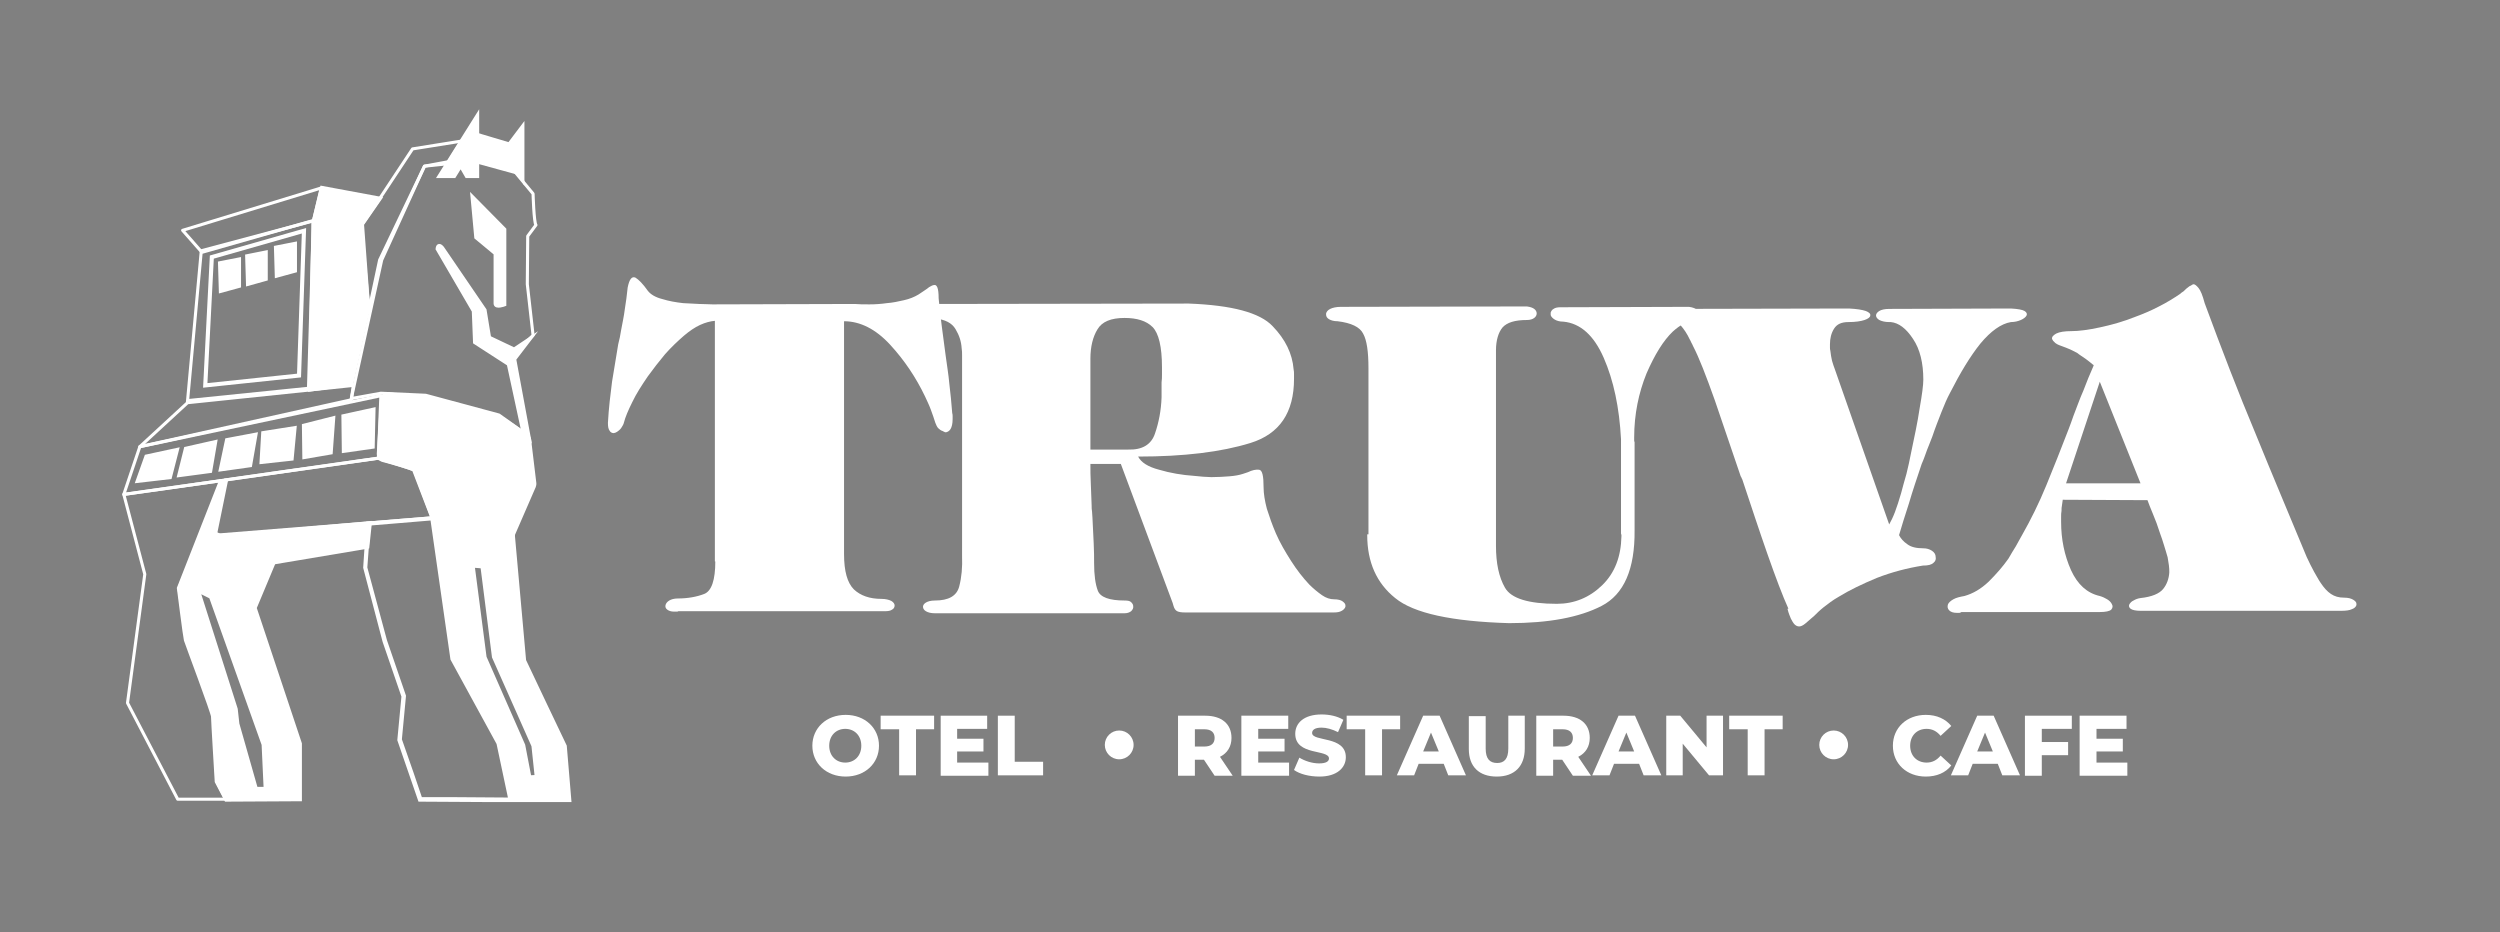<?xml version="1.0" encoding="utf-8"?>
<!-- Generator: Adobe Illustrator 26.0.1, SVG Export Plug-In . SVG Version: 6.00 Build 0)  -->
<svg version="1.1" id="Layer_1" xmlns="http://www.w3.org/2000/svg" xmlns:xlink="http://www.w3.org/1999/xlink" x="0px" y="0px"
	 viewBox="0 0 607.8 226.6" style="enable-background:new 0 0 607.8 226.6;" xml:space="preserve">
<rect x="0" y="0" width="607.8" height="226.6" fill="#808080" stroke="none"/>
<style type="text/css">
	.st0{fill:none;}
	.st1{fill-rule:evenodd;clip-rule:evenodd;fill:none;stroke:#FFFFFF;stroke-width:0.75;stroke-miterlimit:22.926;}
	.st2{fill-rule:evenodd;clip-rule:evenodd;fill:#FFFFFF;stroke:#FFFFFF;stroke-miterlimit:22.926;}
	.st3{fill:none;stroke:#FFFFFF;stroke-miterlimit:10;}
	
		.st4{fill-rule:evenodd;clip-rule:evenodd;fill:none;stroke:#FFFFFF;stroke-width:0.75;stroke-linejoin:round;stroke-miterlimit:22.926;}
	.st5{fill-rule:evenodd;clip-rule:evenodd;fill:#32267E;stroke:#FFFFFF;stroke-width:0.75;stroke-miterlimit:22.926;}
	.st6{fill-rule:evenodd;clip-rule:evenodd;fill:#FFFFFF;}
	.st7{fill:#FFFFFF;}
</style>
<rect x="215.4" y="80.3" class="st0" width="177" height="66"/>
<g>
	<polygon class="st1" points="48.9,61.4 45.6,97.4 75,94.4 76.2,53.6 	"/>
	<polygon class="st2" points="92.3,48.3 78.3,45.7 76.2,54.2 76.2,55.6 75.4,94.7 85.4,93.3 89.5,74.9 88,54.5 	"/>
	<polygon class="st2" points="127,30.9 123,36.2 127,43.3 	"/>
	<polygon class="st3" points="51.5,62.5 49.9,93.7 72.7,91.3 73.9,56.1 	"/>
	<path class="st4" d="M85.4,96.9l7.4-33.7l10.4-22.8l19.2-2l7.2,8.7c0,0,0.2,7,0.7,7.6l-2,2.7l-0.1,11.7l1.4,12.4l-4.8,4.9l3.4,19.4
		l-6.9-4.9l-17.8-4.8l-10.9-0.5L85.4,96.9z"/>
	<polygon class="st2" points="116,32.8 116.5,39.4 126,42 124.7,35.4 	"/>
	<path class="st2" d="M114.9,48l7.7,7.8v18.2c0,0-2.1,0.8-2.1-0.2c0-1,0-12.2,0-12.2l-4.7-3.9L114.9,48z"/>
	<path class="st2" d="M106.4,60.5l8.8,15.1l0.3,7.6l8.2,5.3l3.5,16.2l1.3,1.5L125,87.3l3.6-4.7L125,85l-6.1-2.9l-1.1-6.7l-10.3-15.1
		C106.9,59.6,106.5,59.6,106.4,60.5z"/>
	<path class="st4" d="M44.4,56c0,0,4.4,5,4.4,5l27.4-7.3l1.9-8L44.4,56z"/>
	<polygon class="st2" points="53.7,70.7 58.1,69.5 58.1,63.1 53.5,64 	"/>
	<polygon class="st2" points="60.3,69 64.6,67.8 64.6,61.4 60.1,62.3 	"/>
	<polygon class="st2" points="67.3,67 71.7,65.8 71.7,59.3 67.1,60.2 	"/>
	<polygon class="st4" points="45.6,97.9 34,108.6 85.4,97.2 85.9,93.7 	"/>
	<polygon class="st4" points="30.1,120.2 34,108.6 92.6,96.2 92,111.4 	"/>
	<polygon class="st2" points="35.6,111 33.5,116.9 41.3,116 43,109.4 	"/>
	<polygon class="st2" points="45.2,109.1 43.6,115.5 51.1,114.5 52.3,107.5 	"/>
	<polygon class="st2" points="55.2,107 53.7,114.1 60.8,113.1 62.1,105.7 	"/>
	<polygon class="st2" points="63.6,112.3 64,105.3 71.6,104.1 70.9,111.5 	"/>
	<polygon class="st2" points="73.9,103.5 81,101.7 80.4,110 74,111.1 	"/>
	<polygon class="st2" points="83.5,101.2 83.6,109.6 90.6,108.6 90.8,99.6 	"/>
	<polygon class="st4" points="54.6,116.7 51.4,130.2 105.1,125.9 100.7,114.2 91.8,111.4 	"/>
	<polygon class="st2" points="54.4,130.4 66.1,136.8 89.3,132.9 89.9,127.2 	"/>
	<polygon class="st4" points="30.1,120.2 54.2,116.8 43.5,143 45.3,155.6 52.1,174 52.7,190 54.9,194.3 43.2,194.3 31,170.9 
		35.2,139.6 	"/>
	<path class="st4" d="M92.3,48.3l8-12.1l11.9-1.9l-3.1,5l-5.9,1.1L92.3,63.2l-2.6,12.2l-1.9-20.5L92.3,48.3L92.3,48.3z M116,33.7
		L116,33.7l0,4.1V38L116,33.7L116,33.7z M113.5,38.5l-0.6,0.1l0.6-1.1L113.5,38.5z"/>
	<polygon class="st2" points="106.9,42.8 116,28.3 116,42.8 113.5,42.8 112,40.2 110.4,42.8 	"/>
	<path class="st2" d="M52.7,190c0,0-0.9-14.9-0.9-15.8c0-0.9-6.4-17.9-6.6-18.6c-0.2-0.7-1.7-12.6-1.7-12.6l10.2-26h1.2l-2.6,12.7
		l14.2,7.1l-4.6,11l11,33v13.5L55,194.4L52.7,190z M57.3,172.4l0.4,3.6l4.5,15.8h2.4L64.1,181l-12.8-35.9l-3.2-1.6L57.3,172.4z"/>
	<polygon class="st5" points="93.9,97 93.9,110.3 99.7,112.4 99.7,98.2 	"/>
	<path class="st2" d="M103.8,96.7l17.4,4.6c0.1,0,0.3,0.1,0.4,0.2l6.4,4.3c0.3,0.2,0.5,0.6,0.6,0.9l1.3,10.8c0,0.2,0,0.5-0.1,0.7
		l-5,11.5c-0.1,0.2-0.1,0.4-0.1,0.7l2.7,30.1c0,0.2,9.9,20.9,9.9,20.9l1.1,13.1h-19.5l-16.8-0.1l-5-14.5l1-10.6l-4.6-13.4L88.8,138
		l0.8-10.7l15.6-1.3l-4.5-11.7c0-0.5-7.7-2.5-7.7-2.5c-0.6-0.2-0.9-0.8-0.9-1.4l0.8-13.2c0-0.7,0.7-1.3,1.4-1.3l9.3,0.7
		C103.7,96.6,103.8,96.6,103.8,96.7z M88.8,138l4.8,17.8l4.6,13.4l-1,10.6l2.9,8.3l2.1,6.2l8.1,0l13.8,0.1l-2.9-13.7L110,160.2
		l-4.9-34.2l-15.6,1.3L88.8,138z M114.9,137.5l2.9,22.3l9.4,21.4l1.5,7.8l1.8-0.1l-0.8-7.6l-9.6-21.6l-2.8-22L114.9,137.5z"/>
</g>
<path class="st6" d="M173.8,136.5V78c-1.1,0.1-2.3,0.4-3.6,1c-1.3,0.6-2.6,1.5-3.9,2.6c-1.5,1.3-3.1,2.8-4.6,4.5
	c-1.5,1.8-2.9,3.6-4.2,5.4c-1.5,2.2-2.8,4.2-3.8,6.3c-1,2-1.7,3.7-2,4.9c-0.1,0.5-0.4,0.9-0.7,1.4c-0.3,0.4-0.7,0.7-1,0.9
	c-0.1,0.1-0.3,0.1-0.4,0.2c-0.1,0-0.3,0.1-0.4,0.1c-0.4,0-0.8-0.2-1-0.6c-0.3-0.4-0.4-1-0.4-1.9c0.2-3.6,0.6-6.9,1-10
	c0.5-3.1,1-6.1,1.5-9.1c0.1-0.6,0.3-1.1,0.4-1.7c0.1-0.6,0.2-1.1,0.3-1.7c0.3-1.7,0.7-3.4,0.9-5.1c0.3-1.7,0.5-3.5,0.7-5.3
	c0.4-2,1-2.8,1.9-2.4c0.8,0.5,1.8,1.5,3,3.2c0.7,0.9,1.9,1.6,3.5,2c1.6,0.5,3.3,0.8,5.1,1c1.3,0.1,2.6,0.1,3.9,0.2
	c1.3,0,2.3,0.1,3.2,0.1l34.6-0.1c1,0.1,2.2,0.1,3.6,0.1c1.4,0,2.8-0.1,4.2-0.3c1.4-0.1,2.8-0.4,4.1-0.7c1.4-0.3,2.6-0.8,3.6-1.4
	c0.2-0.1,0.4-0.3,0.6-0.4c0.2-0.1,0.4-0.3,0.6-0.4c0.5-0.3,1-0.7,1.4-1c0.5-0.3,0.9-0.5,1.2-0.5c0.3-0.1,0.6,0.1,0.8,0.6
	c0.2,0.5,0.3,1.4,0.3,2.6c0.2,2.4,0.5,4.8,0.8,7.1c0.3,2.3,0.6,4.6,0.9,6.8c0.3,2.3,0.7,4.6,0.9,6.9c0.3,2.3,0.5,4.7,0.7,7.1
	c0.1,0.3,0.1,0.6,0.1,0.8v0.7c0,1.1-0.2,1.9-0.5,2.4c-0.3,0.5-0.7,0.7-1.1,0.8c-0.1,0-0.3,0-0.4-0.1c-0.1,0-0.2-0.1-0.4-0.2
	c-0.4-0.1-0.8-0.4-1.1-0.7c-0.3-0.3-0.5-0.8-0.7-1.3c-0.3-1-0.7-2.1-1.1-3.2c-0.4-1.1-0.9-2.1-1.4-3.2c-2.2-4.6-5-8.8-8.5-12.6
	c-3.5-3.8-7.3-5.7-11.2-5.7v56.6c0,4.2,0.8,7,2.4,8.6c1.6,1.5,3.8,2.3,6.7,2.3c1,0,1.8,0.2,2.4,0.5c0.5,0.3,0.8,0.7,0.8,1.1
	c0,0.4-0.2,0.8-0.6,1c-0.4,0.3-1,0.4-1.8,0.4h-50.2c-0.1,0.1-0.3,0.1-0.5,0.1h-0.5c-0.8,0-1.3-0.2-1.7-0.5c-0.4-0.3-0.5-0.7-0.4-1.1
	c0.1-0.4,0.4-0.8,0.9-1.1c0.5-0.3,1.2-0.5,2.1-0.5c2.4,0,4.6-0.4,6.4-1.1s2.7-3.4,2.7-7.9V136.5z"/>
<path class="st6" d="M233.9,133.1V87.9v-1.5c0-0.6,0-1.2-0.1-1.7c-0.1-1.7-0.6-3.2-1.5-4.7c-0.9-1.5-2.5-2.3-5-2.6
	c-0.7,0-1.3-0.2-1.8-0.5c-0.5-0.3-0.8-0.7-0.8-1.1c-0.1,0-0.1,0-0.1-0.1v-0.2v-0.2v-0.1c0.1-0.3,0.4-0.7,0.8-0.9
	c0.4-0.3,1-0.4,1.9-0.4l61.7-0.1c10.5,0.4,17.3,2.2,20.4,5.5c3.1,3.2,4.8,6.7,5.1,10.5c0.1,0.4,0.1,0.8,0.1,1.2v1.1
	c0,8.2-3.5,13.4-10.6,15.6c-7.1,2.2-16.2,3.3-27.3,3.3c0.7,1.4,2.4,2.5,5.1,3.2c2.7,0.8,5.6,1.3,8.6,1.5c0.7,0.1,1.4,0.1,2.1,0.2
	c0.7,0,1.4,0.1,2,0.1c1.6,0,3.1-0.1,4.4-0.2c1.3-0.1,2.4-0.3,3.3-0.6c0.2-0.1,0.4-0.1,0.6-0.2c0.2-0.1,0.4-0.1,0.6-0.2
	c1-0.5,2-0.7,2.7-0.6c0.8,0.1,1.1,1.5,1.1,4.3c0,1.5,0.3,3.3,0.8,5.2c0.6,1.9,1.3,3.9,2.2,6c1,2.3,2.3,4.5,3.7,6.7
	c1.4,2.2,2.9,4.1,4.4,5.7c1,1,2.1,1.9,3.1,2.6c1,0.7,2,1,2.9,1c1,0,1.7,0.2,2.1,0.5c0.4,0.3,0.7,0.6,0.7,1v0.2v0.1
	c-0.1,0.4-0.5,0.8-0.9,1c-0.5,0.3-1.1,0.4-1.9,0.4h-36.2c-0.9,0-1.5-0.1-1.9-0.3c-0.4-0.2-0.7-0.6-0.9-1.3c-0.1-0.2-0.1-0.5-0.2-0.7
	c-0.1-0.3-0.2-0.6-0.3-0.8l-12.3-33h-7.4c0,1.5,0,3,0.1,4.8c0.1,1.7,0.1,3.5,0.2,5.3c0,0.5,0,1,0.1,1.5c0,0.5,0.1,1,0.1,1.5
	c0.1,2.2,0.2,4.2,0.3,6.2c0.1,1.9,0.1,3.6,0.1,4.8c0,2.9,0.3,5.1,0.9,6.7c0.6,1.6,2.8,2.4,6.5,2.4c0.8,0,1.3,0.1,1.6,0.4
	c0.3,0.3,0.5,0.6,0.5,0.9c0.1,0.5-0.1,0.9-0.5,1.3c-0.4,0.3-0.9,0.5-1.6,0.5h-46.1c-1,0-1.7-0.2-2.2-0.5c-0.5-0.3-0.7-0.7-0.7-1.1
	c0-0.3,0.2-0.7,0.7-1c0.5-0.3,1.2-0.5,2.2-0.5c3.3,0,5.3-1.1,5.9-3.4c0.6-2.3,0.8-4.7,0.7-7.4v-0.8v-0.8V133.1z M265.2,109.3h9.1
	c3.4,0.1,5.6-1.2,6.5-3.9c0.9-2.6,1.5-5.6,1.6-8.8v-1.8V93c0.1-0.7,0.1-1.4,0.1-2v-1.7c0-5-0.8-8.3-2.3-9.8
	c-1.5-1.5-3.8-2.2-6.8-2.2c-3.3,0-5.5,0.9-6.6,2.8c-1.1,1.8-1.7,4.2-1.7,7.1V109.3z"/>
<path class="st6" d="M332.7,129.9V89.5c0-4-0.4-6.8-1.3-8.4c-0.8-1.6-2.9-2.6-6.2-3c-0.9,0-1.6-0.2-2.1-0.5
	c-0.5-0.3-0.7-0.7-0.7-1.1v-0.2v-0.1c0.1-0.4,0.4-0.8,1-1.1c0.6-0.3,1.5-0.5,2.6-0.5l45.2-0.1c0.8,0.1,1.4,0.3,1.8,0.6
	c0.4,0.3,0.6,0.7,0.6,1.1c0,0.4-0.2,0.8-0.6,1.1c-0.4,0.3-1,0.5-1.8,0.5c-2.9,0-4.8,0.6-5.9,1.8c-1,1.2-1.6,3.1-1.6,5.6v47.5
	c0,4.2,0.7,7.6,2.2,10.2c1.5,2.6,5.7,3.9,12.6,3.9c4.2,0,7.9-1.5,11-4.5c3.1-3,4.6-7,4.7-11.9v-0.4V130c-0.1-0.1-0.1-0.3-0.1-0.4
	v-0.4v-22.4c-0.4-7.7-1.8-14.3-4.2-19.8c-2.4-5.5-5.7-8.4-9.8-8.8c-0.9,0-1.6-0.2-2.1-0.5c-0.5-0.3-0.9-0.7-1-1.1v-0.1v-0.2v-0.2
	v-0.1c0.1-0.3,0.3-0.7,0.7-0.9c0.4-0.3,1-0.4,1.7-0.4l31.2-0.1c0.8,0.1,1.4,0.3,1.8,0.6c0.4,0.3,0.7,0.7,0.7,1.1v0.1v0.2
	c0.1,0.4-0.1,0.8-0.4,1.1c-0.3,0.3-0.7,0.5-1.3,0.5c-0.7,0-1.4,0.2-2.2,0.6c-0.8,0.4-1.6,1-2.5,1.8c-2.3,2.2-4.4,5.6-6.4,10.2
	c-1.9,4.7-3,9.9-3,15.6v0.6c0,0.2,0,0.3,0.1,0.5v0.6v0.6v18v0.6v0.5v0.6v0.5c0.1,9.5-2.6,15.6-8,18.4c-5.4,2.8-12.9,4.2-22.5,4.2
	c-13.9-0.4-23.2-2.4-27.7-6.1c-4.5-3.6-6.8-8.7-6.8-15.3V129.9z"/>
<path class="st6" d="M434.8,148c-1.4-3.1-3.1-7.6-5.1-13.3c-2-5.7-4-11.8-6.1-18.1c-0.1-0.1-0.1-0.3-0.2-0.4c0-0.1-0.1-0.3-0.2-0.4
	c-2.2-6.5-4.3-12.7-6.3-18.5c-2.1-5.9-3.8-10.3-5.3-13.2c-0.1-0.3-0.3-0.6-0.4-0.8c-0.1-0.3-0.3-0.6-0.4-0.8
	c-0.6-1.3-1.4-2.5-2.2-3.4c-0.9-1-2.3-1.5-4.2-1.5c-0.8,0-1.4-0.1-1.8-0.4c-0.4-0.3-0.5-0.6-0.4-0.8c0.1-0.3,0.4-0.6,1-0.9
	c0.6-0.2,1.5-0.4,2.7-0.4l43.6-0.1c1.9,0.1,3.2,0.3,4.1,0.6c0.8,0.3,1.2,0.7,1.1,1.1c0,0.4-0.5,0.8-1.4,1.1
	c-0.9,0.3-2.2,0.5-3.9,0.5c-1.7,0-2.8,0.5-3.5,1.6c-0.7,1.1-1,2.4-1,3.8v0.8c0,0.2,0,0.5,0.1,0.8c0.1,0.8,0.2,1.6,0.4,2.4
	c0.2,0.8,0.5,1.5,0.7,2.1l13.2,37.7c0.4-0.7,0.9-1.7,1.4-3c0.5-1.3,1-2.9,1.5-4.6c0.4-1.5,0.8-3,1.3-4.7c0.4-1.7,0.8-3.3,1.1-5
	c0.8-3.8,1.6-7.5,2.1-10.9c0.6-3.4,0.9-5.7,0.9-7c0-4-0.8-7.4-2.5-9.9c-1.7-2.6-3.5-3.9-5.4-4.1h-0.2h-0.2c-1,0-1.8-0.2-2.4-0.5
	c-0.5-0.3-0.8-0.7-0.8-1.1c0-0.4,0.3-0.8,0.8-1.1c0.5-0.3,1.3-0.5,2.4-0.5l29.6-0.1c1.7,0.1,2.8,0.3,3.3,0.6
	c0.5,0.3,0.7,0.7,0.5,1.1c-0.2,0.4-0.7,0.8-1.4,1.1c-0.7,0.3-1.5,0.5-2.4,0.5c-2.4,0.4-4.9,2.2-7.4,5.2c-2.5,3.1-4.9,7.1-7.4,12
	c-0.7,1.3-1.4,2.9-2.1,4.7c-0.7,1.8-1.5,3.8-2.2,5.9c-0.4,1-0.8,2.1-1.3,3.3c-0.4,1.1-0.8,2.3-1.3,3.4c-1.1,3.3-2.2,6.5-3.1,9.6
	c-1,3.1-1.8,5.6-2.4,7.7c0.4,0.8,1.1,1.6,2,2.2c0.9,0.7,2.2,1,3.9,1c0.8,0,1.5,0.2,2.1,0.6c0.6,0.4,0.9,0.9,0.9,1.5
	c0.1,0.5,0,1-0.5,1.4c-0.5,0.5-1.3,0.7-2.6,0.7c-3.8,0.6-7.6,1.6-11.2,3c-3.6,1.5-6.7,3-9.3,4.6c-1.4,0.8-2.6,1.7-3.6,2.5
	c-1,0.8-1.7,1.5-2.3,2.1c-0.9,0.8-1.7,1.5-2.2,1.9c-0.6,0.5-1.1,0.7-1.5,0.7c-0.4,0-0.8-0.2-1.1-0.5c-0.3-0.3-0.6-0.8-0.9-1.4
	c-0.1-0.3-0.3-0.7-0.4-1c-0.1-0.3-0.3-0.8-0.4-1.3V148z"/>
<path class="st6" d="M508.9,88.7c-0.6-0.5-1.2-1-1.9-1.5c-0.7-0.5-1.4-0.9-2-1.4c-0.8-0.4-1.5-0.8-2.3-1.1c-0.8-0.3-1.5-0.6-2.1-0.8
	c-0.3-0.1-0.6-0.3-0.9-0.5c-0.2-0.2-0.4-0.4-0.6-0.6c0-0.1,0-0.1-0.1-0.2c0-0.1-0.1-0.1-0.1-0.2c-0.1-0.5,0.3-0.9,1-1.3
	c0.8-0.4,2-0.6,3.8-0.6c1.7,0,4-0.3,6.8-0.9c2.8-0.6,5.7-1.4,8.7-2.6c1.9-0.7,3.8-1.5,5.7-2.5c1.8-0.9,3.6-2,5.2-3.1
	c0.1-0.1,0.3-0.3,0.5-0.4c0.2-0.1,0.3-0.2,0.5-0.4c0.3-0.3,0.5-0.5,0.8-0.7c0.2-0.2,0.5-0.4,0.8-0.5c0.1-0.1,0.2-0.1,0.3-0.2
	c0.1,0,0.2-0.1,0.3-0.1c0.3,0,0.7,0.3,1.2,0.9c0.5,0.6,1,1.8,1.5,3.7c4.1,11.1,8.2,21.8,12.4,31.8c4.1,10.1,8.3,20,12.4,29.9
	c0.6,1.3,1.2,2.5,1.8,3.6c0.6,1,1.1,2,1.6,2.7c0.8,1.2,1.6,2.1,2.5,2.7c0.9,0.6,1.9,0.9,3.2,0.9c1,0,1.7,0.2,2.2,0.5
	c0.5,0.3,0.8,0.6,0.8,1v0.2v0.1c-0.1,0.4-0.5,0.8-1.1,1c-0.6,0.3-1.5,0.4-2.8,0.4h-48.5c-1.3,0-2.1-0.2-2.5-0.5
	c-0.4-0.3-0.5-0.7-0.3-1.1c0.2-0.3,0.5-0.7,1-0.9c0.5-0.3,1-0.5,1.7-0.6c2.8-0.3,4.6-1.1,5.5-2.2c0.9-1.1,1.4-2.5,1.5-4
	c0-0.6,0-1.1-0.1-1.8c-0.1-0.6-0.2-1.3-0.3-1.9c-0.3-1-0.6-2.1-0.9-3c-0.3-1-0.6-1.9-0.9-2.7c-0.6-1.9-1.2-3.5-1.8-4.9
	c-0.6-1.4-1-2.5-1.3-3.3l-20.6-0.1c-0.1,0.5-0.1,0.9-0.2,1.4c-0.1,0.4-0.1,0.8-0.1,1.3c-0.1,0.5-0.1,0.9-0.1,1.4v1.3
	c0,4.2,0.8,8.1,2.4,11.7c1.6,3.5,3.9,5.6,7,6.3c0.7,0.2,1.3,0.5,1.8,0.8c0.5,0.3,0.9,0.7,1.1,1.1c0.3,0.5,0.3,0.9-0.1,1.4
	c-0.4,0.4-1.4,0.6-2.8,0.6h-33.6c0,0-0.1,0-0.2,0.1c-0.1,0-0.2,0.1-0.3,0.1h-0.3h-0.3c-0.9,0-1.5-0.2-1.9-0.6
	c-0.4-0.4-0.5-0.9-0.3-1.5c0.2-0.4,0.6-0.8,1.3-1.2c0.7-0.4,1.6-0.6,2.7-0.8c2.1-0.6,4-1.7,5.9-3.5c1.8-1.8,3.4-3.6,4.8-5.6
	c0.6-1,1.2-2.1,1.8-3c0.6-1,1-1.9,1.5-2.7c2.1-3.7,4.1-7.7,5.9-12.1c1.8-4.4,3.6-8.9,5.4-13.6c0.2-0.5,0.4-1,0.6-1.6
	c0.2-0.6,0.4-1.1,0.6-1.7c0.8-2,1.5-4.1,2.4-6.1c0.8-2.1,1.6-4.1,2.5-6.1V88.7z M502.3,117.5h18.1l-9.9-24.7L502.3,117.5z"/>
<g>
	<path class="st7" d="M197.5,181.3c0-4.3,3.4-7.5,8.1-7.5s8.1,3.2,8.1,7.5s-3.4,7.5-8.1,7.5S197.5,185.6,197.5,181.3z M209.4,181.3
		c0-2.5-1.7-4.1-3.9-4.1s-3.9,1.6-3.9,4.1c0,2.5,1.7,4.1,3.9,4.1S209.4,183.8,209.4,181.3z"/>
	<path class="st7" d="M218.6,177.3h-4.5V174h13v3.3h-4.4v11.2h-4.1V177.3z"/>
	<path class="st7" d="M240.3,185.4v3.2h-11.6V174H240v3.2h-7.3v2.4h6.4v3.1h-6.4v2.7H240.3z"/>
	<path class="st7" d="M242.6,174h4.1v11.2h6.9v3.3h-11V174z"/>
</g>
<g>
	<g>
		<path class="st7" d="M292.7,184.7h-2.2v3.9h-4.1V174h6.6c4,0,6.4,2,6.4,5.4c0,2.1-1,3.7-2.8,4.6l3.1,4.6h-4.4L292.7,184.7z
			 M292.8,177.3h-2.3v4.2h2.3c1.7,0,2.5-0.8,2.5-2.1C295.3,178.1,294.5,177.3,292.8,177.3z"/>
		<path class="st7" d="M313.4,185.4v3.2h-11.6V174h11.4v3.2h-7.3v2.4h6.4v3.1h-6.4v2.7H313.4z"/>
		<path class="st7" d="M314.6,187.2l1.3-3c1.3,0.8,3.1,1.4,4.8,1.4c1.7,0,2.4-0.5,2.4-1.2c0-2.3-8.2-0.6-8.2-6
			c0-2.6,2.1-4.7,6.4-4.7c1.9,0,3.8,0.4,5.3,1.3l-1.3,3c-1.4-0.7-2.8-1.1-4-1.1c-1.7,0-2.3,0.6-2.3,1.3c0,2.2,8.2,0.6,8.2,5.9
			c0,2.5-2.1,4.7-6.4,4.7C318.3,188.8,316,188.2,314.6,187.2z"/>
		<path class="st7" d="M331.9,177.3h-4.5V174h13v3.3H336v11.2h-4.1V177.3z"/>
		<path class="st7" d="M351,185.7h-6.1l-1.1,2.8h-4.2l6.4-14.5h4l6.4,14.5h-4.3L351,185.7z M349.8,182.7l-1.9-4.6l-1.9,4.6H349.8z"
			/>
		<path class="st7" d="M357.1,182.1v-8h4.1v7.9c0,2.5,1,3.5,2.8,3.5c1.7,0,2.7-1,2.7-3.5V174h4v8c0,4.3-2.5,6.8-6.8,6.8
			C359.6,188.8,357.1,186.4,357.1,182.1z"/>
		<path class="st7" d="M379.8,184.7h-2.2v3.9h-4.1V174h6.6c4,0,6.4,2,6.4,5.4c0,2.1-1,3.7-2.8,4.6l3.1,4.6h-4.4L379.8,184.7z
			 M379.9,177.3h-2.3v4.2h2.3c1.7,0,2.5-0.8,2.5-2.1C382.4,178.1,381.6,177.3,379.9,177.3z"/>
		<path class="st7" d="M398.5,185.7h-6.1l-1.1,2.8h-4.2l6.4-14.5h4l6.4,14.5h-4.3L398.5,185.7z M397.3,182.7l-1.9-4.6l-1.9,4.6
			H397.3z"/>
		<path class="st7" d="M418.9,174v14.5h-3.4l-6.4-7.7v7.7h-4V174h3.4l6.4,7.7V174H418.9z"/>
		<path class="st7" d="M424.9,177.3h-4.5V174h13v3.3H429v11.2h-4.1V177.3z"/>
	</g>
</g>
<g>
	<g>
		<path class="st7" d="M460.2,181.3c0-4.4,3.4-7.5,8-7.5c2.7,0,4.8,1,6.2,2.7l-2.6,2.4c-0.9-1.1-2-1.7-3.4-1.7c-2.4,0-4,1.7-4,4.1
			c0,2.5,1.7,4.1,4,4.1c1.4,0,2.5-0.6,3.4-1.7l2.6,2.4c-1.4,1.8-3.6,2.7-6.2,2.7C463.6,188.8,460.2,185.7,460.2,181.3z"/>
		<path class="st7" d="M485.7,185.7h-6.1l-1.1,2.8h-4.2l6.4-14.5h4l6.4,14.5h-4.3L485.7,185.7z M484.5,182.7l-1.9-4.6l-1.9,4.6
			H484.5z"/>
		<path class="st7" d="M496.4,177.2v3.2h6.4v3.2h-6.4v5h-4.1V174h11.4v3.2H496.4z"/>
		<path class="st7" d="M517.2,185.4v3.2h-11.6V174h11.4v3.2h-7.3v2.4h6.4v3.1h-6.4v2.7H517.2z"/>
	</g>
</g>
<circle class="st7" cx="272.1" cy="181.1" r="3.5"/>
<circle class="st7" cx="445.8" cy="181.1" r="3.5"/>
</svg>
